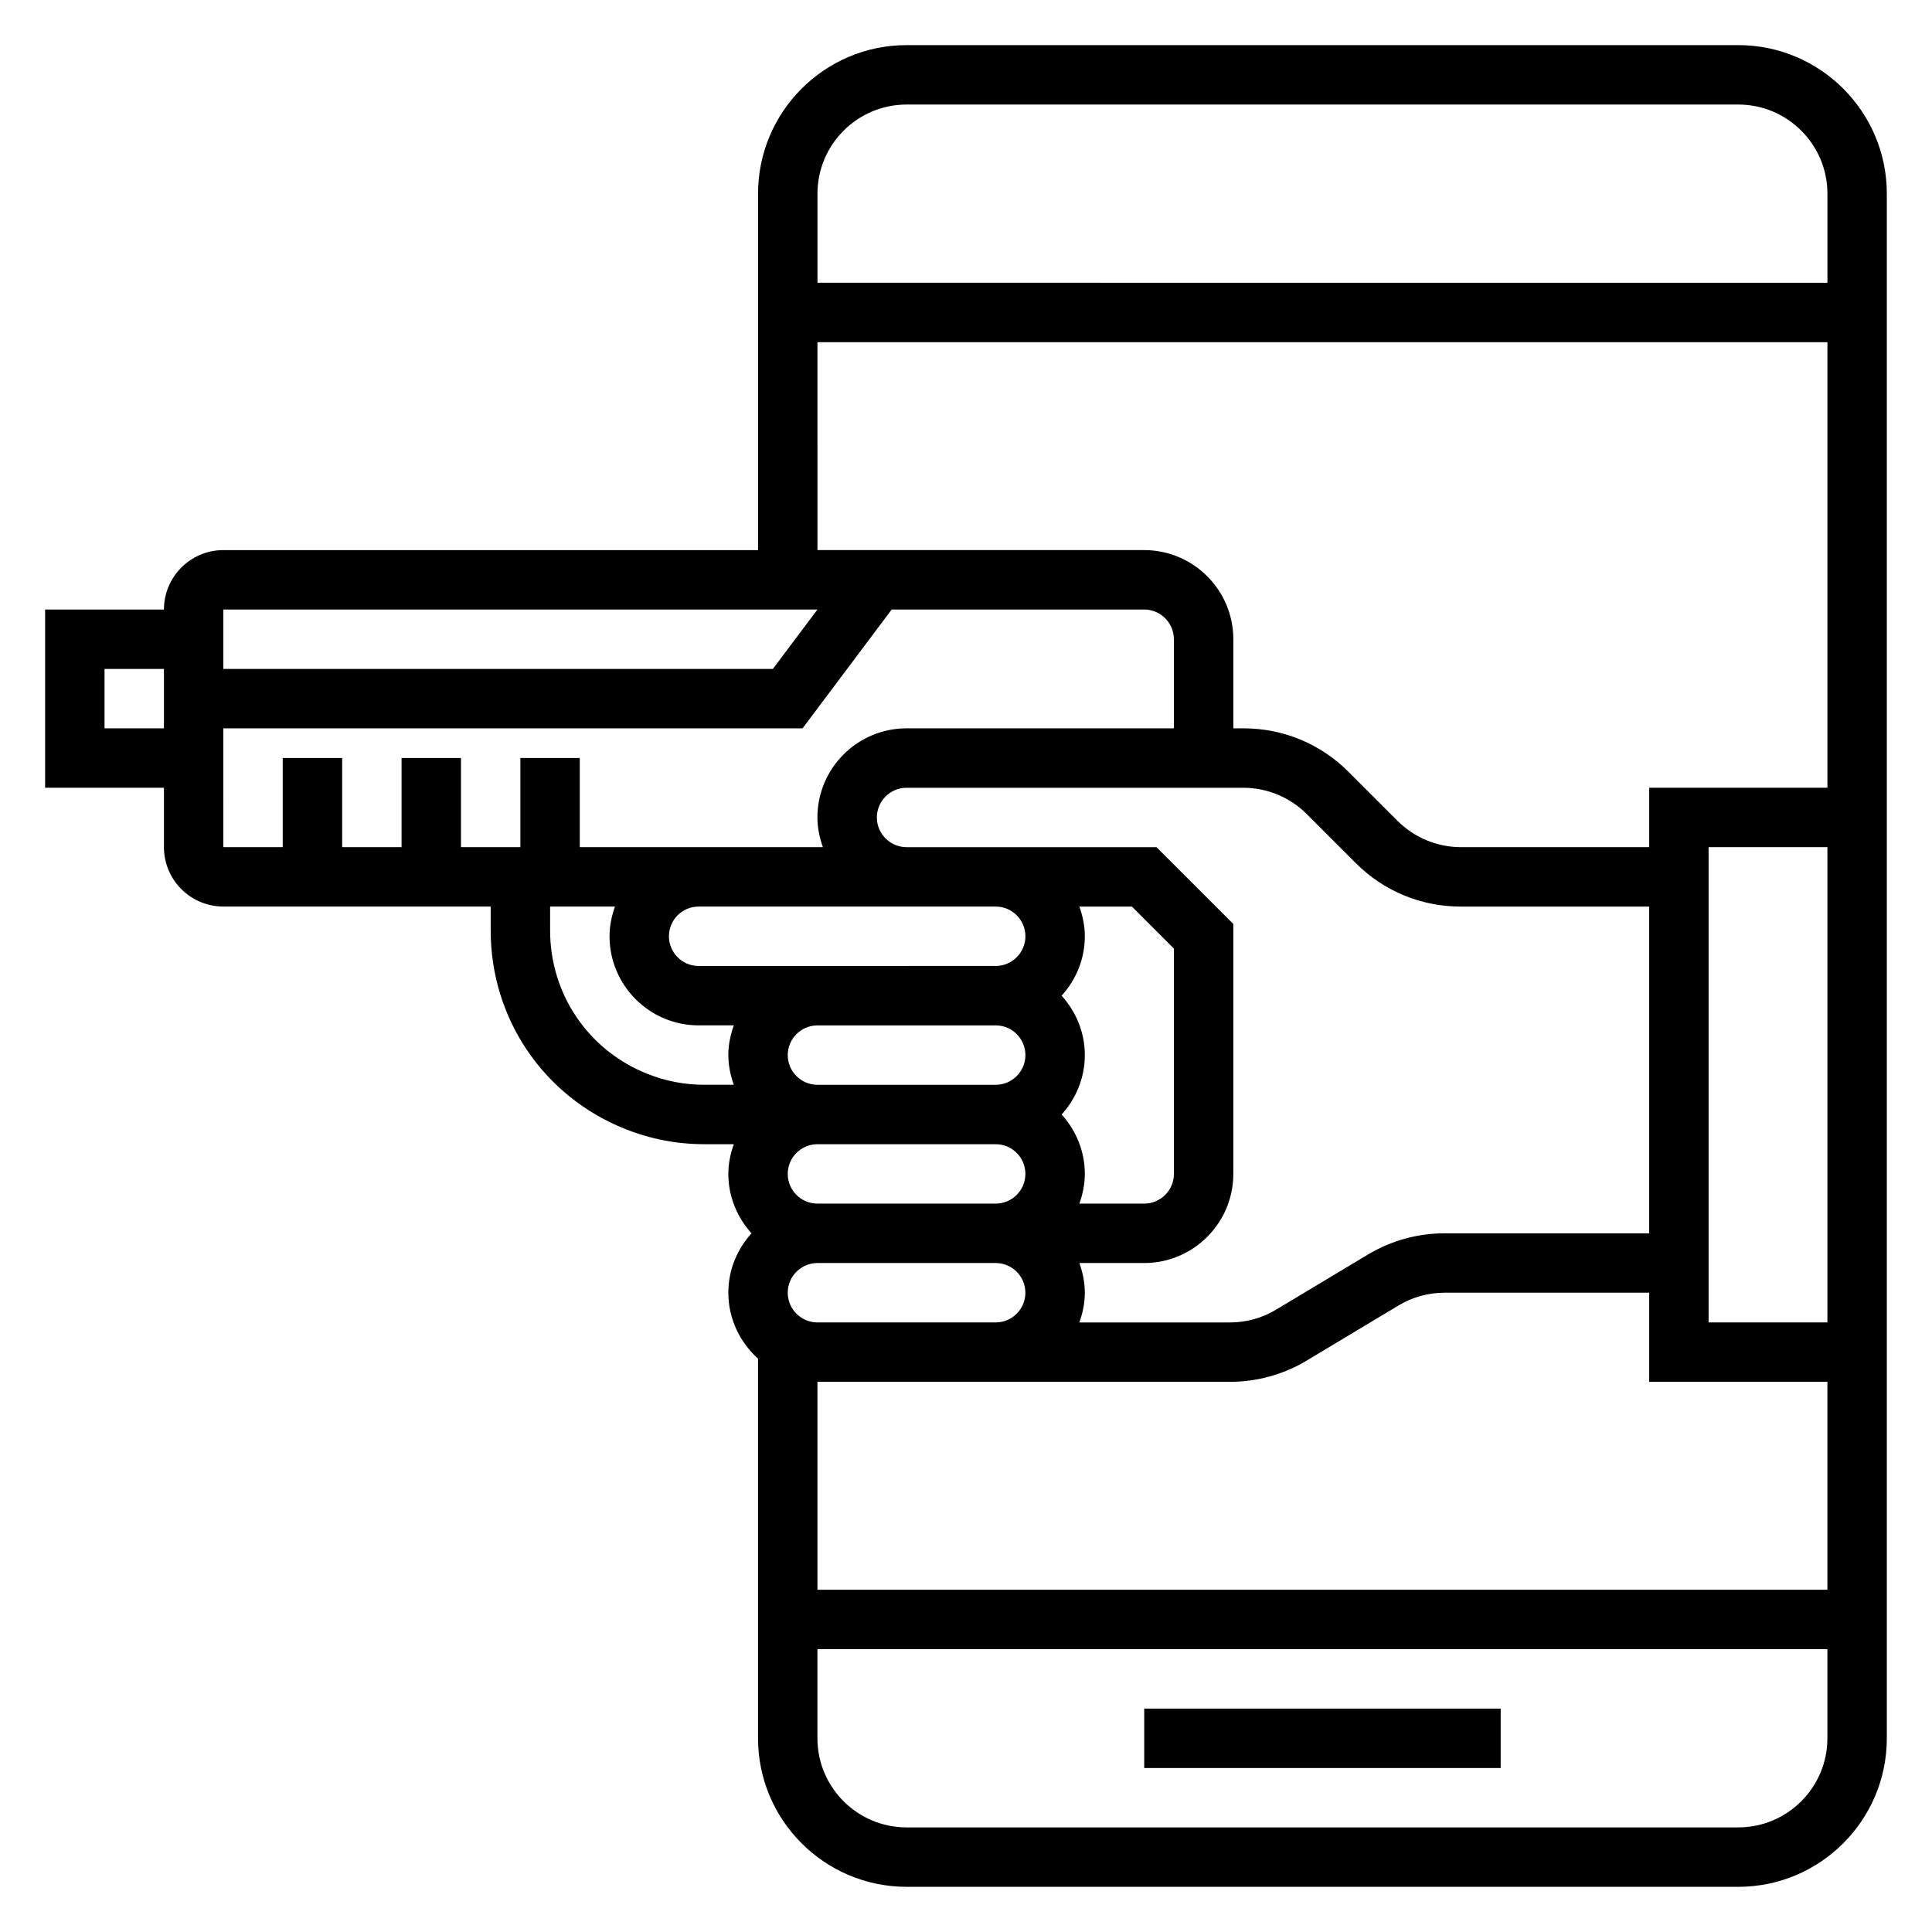 <?xml version="1.0" encoding="UTF-8"?>
<!-- Uploaded to: ICON Repo, www.iconrepo.com, Generator: ICON Repo Mixer Tools -->
<svg fill="#000000" width="800px" height="800px" version="1.1" viewBox="144 144 512 512" xmlns="http://www.w3.org/2000/svg">
 <g>
  <path d="m604.67 155.96h-220.42c-21.703 0-39.359 17.656-39.359 39.359v94.465h-141.7c-8.684 0-15.742 7.062-15.742 15.742l-31.492 0.004v47.23h31.488v15.742c0 8.684 7.062 15.742 15.742 15.742h70.848v6.359c0 23.285 13.973 43.926 35.59 52.57 6.727 2.688 13.793 4.051 21.027 4.051h7.809c-0.879 2.473-1.445 5.102-1.445 7.871 0 6.07 2.371 11.555 6.141 15.742-3.777 4.188-6.141 9.676-6.141 15.742 0 6.949 3.078 13.145 7.871 17.477v100.61c0 21.703 17.656 39.359 39.359 39.359h220.42c21.703 0 39.359-17.656 39.359-39.359v-409.35c0-21.703-17.656-39.359-39.359-39.359zm-220.42 15.746h220.42c13.02 0 23.617 10.598 23.617 23.617v23.617l-267.65-0.004v-23.617c0-13.02 10.598-23.613 23.617-23.613zm-23.617 62.977h267.65v118.08h-47.23v15.742h-49.934c-6.219 0-12.297-2.519-16.695-6.91l-13.043-13.043c-7.441-7.441-17.32-11.535-27.836-11.535h-2.699v-23.617c0-13.02-10.598-23.617-23.617-23.617h-86.594zm267.65 133.82v125.95h-31.488v-125.95zm-47.234 102.34h-54.254c-7.125 0-14.129 1.938-20.254 5.606l-24.395 14.641c-3.676 2.203-7.871 3.371-12.156 3.371h-39.949c0.883-2.473 1.449-5.102 1.449-7.871s-0.566-5.398-1.449-7.871l17.184-0.004c13.02 0 23.617-10.598 23.617-23.617v-66.234l-20.359-20.355h-66.234c-4.336 0-7.871-3.535-7.871-7.871s3.535-7.871 7.871-7.871h89.293c6.219 0 12.297 2.519 16.695 6.91l13.043 13.043c7.441 7.438 17.32 11.531 27.836 11.531h49.934zm-228.29 15.742c0-4.336 3.535-7.871 7.871-7.871h47.238c4.336 0 7.871 3.535 7.871 7.871 0 4.336-3.535 7.871-7.871 7.871h-47.234c-4.34 0-7.875-3.531-7.875-7.871zm0-31.488c0-4.336 3.535-7.871 7.871-7.871h47.238c4.336 0 7.871 3.535 7.871 7.871 0 4.336-3.535 7.871-7.871 7.871l-47.238 0.004c-4.336 0-7.871-3.535-7.871-7.875zm-23.617-70.848h78.73c4.336 0 7.871 3.535 7.871 7.871s-3.535 7.871-7.871 7.871l-47.242 0.004h-31.488c-4.336 0-7.871-3.535-7.871-7.871 0-4.34 3.535-7.875 7.871-7.875zm96.207 55.105c3.777-4.188 6.141-9.676 6.141-15.742 0-6.07-2.371-11.555-6.141-15.742 3.777-4.188 6.141-9.676 6.141-15.742 0-2.769-0.566-5.398-1.449-7.871h13.926l11.129 11.125v59.715c0 4.336-3.535 7.871-7.871 7.871h-17.184c0.883-2.473 1.449-5.102 1.449-7.871 0-6.066-2.371-11.555-6.141-15.742zm-17.477-23.617c4.336 0 7.871 3.535 7.871 7.871 0 4.336-3.535 7.871-7.871 7.871l-47.242 0.004c-4.336 0-7.871-3.535-7.871-7.871 0-4.336 3.535-7.871 7.871-7.871zm-47.242-110.21-11.809 15.742h-145.63v-15.742zm-188.93 31.488v-15.742h15.742v15.742zm31.488 0h153.5l23.617-31.488h66.91c4.336 0 7.871 3.535 7.871 7.871v23.617h-70.848c-13.02 0-23.617 10.598-23.617 23.617 0 2.769 0.566 5.398 1.449 7.871h-64.426v-23.617h-15.742v23.617h-15.742v-23.617h-15.742v23.617h-15.742v-23.617h-15.75v23.617h-15.742zm112.29 91.535c-15.609-6.242-25.695-21.137-25.695-37.945v-6.359h17.191c-0.879 2.473-1.445 5.102-1.445 7.871 0 13.02 10.598 23.617 23.617 23.617h9.32c-0.883 2.473-1.449 5.102-1.449 7.871s0.566 5.398 1.449 7.871h-7.809c-5.223 0.004-10.332-0.98-15.18-2.926zm84.516 81.648h69.996c7.125 0 14.129-1.938 20.254-5.606l24.395-14.641c3.676-2.203 7.871-3.371 12.156-3.371h54.254v23.617h47.23v55.105h-267.65v-55.105zm204.67 118.08h-220.42c-13.02 0-23.617-10.598-23.617-23.617v-23.617h267.65v23.617c0.004 13.02-10.594 23.617-23.613 23.617z"/>
  <path d="m447.23 596.8h94.465v15.742h-94.465z"/>
 </g>
</svg>